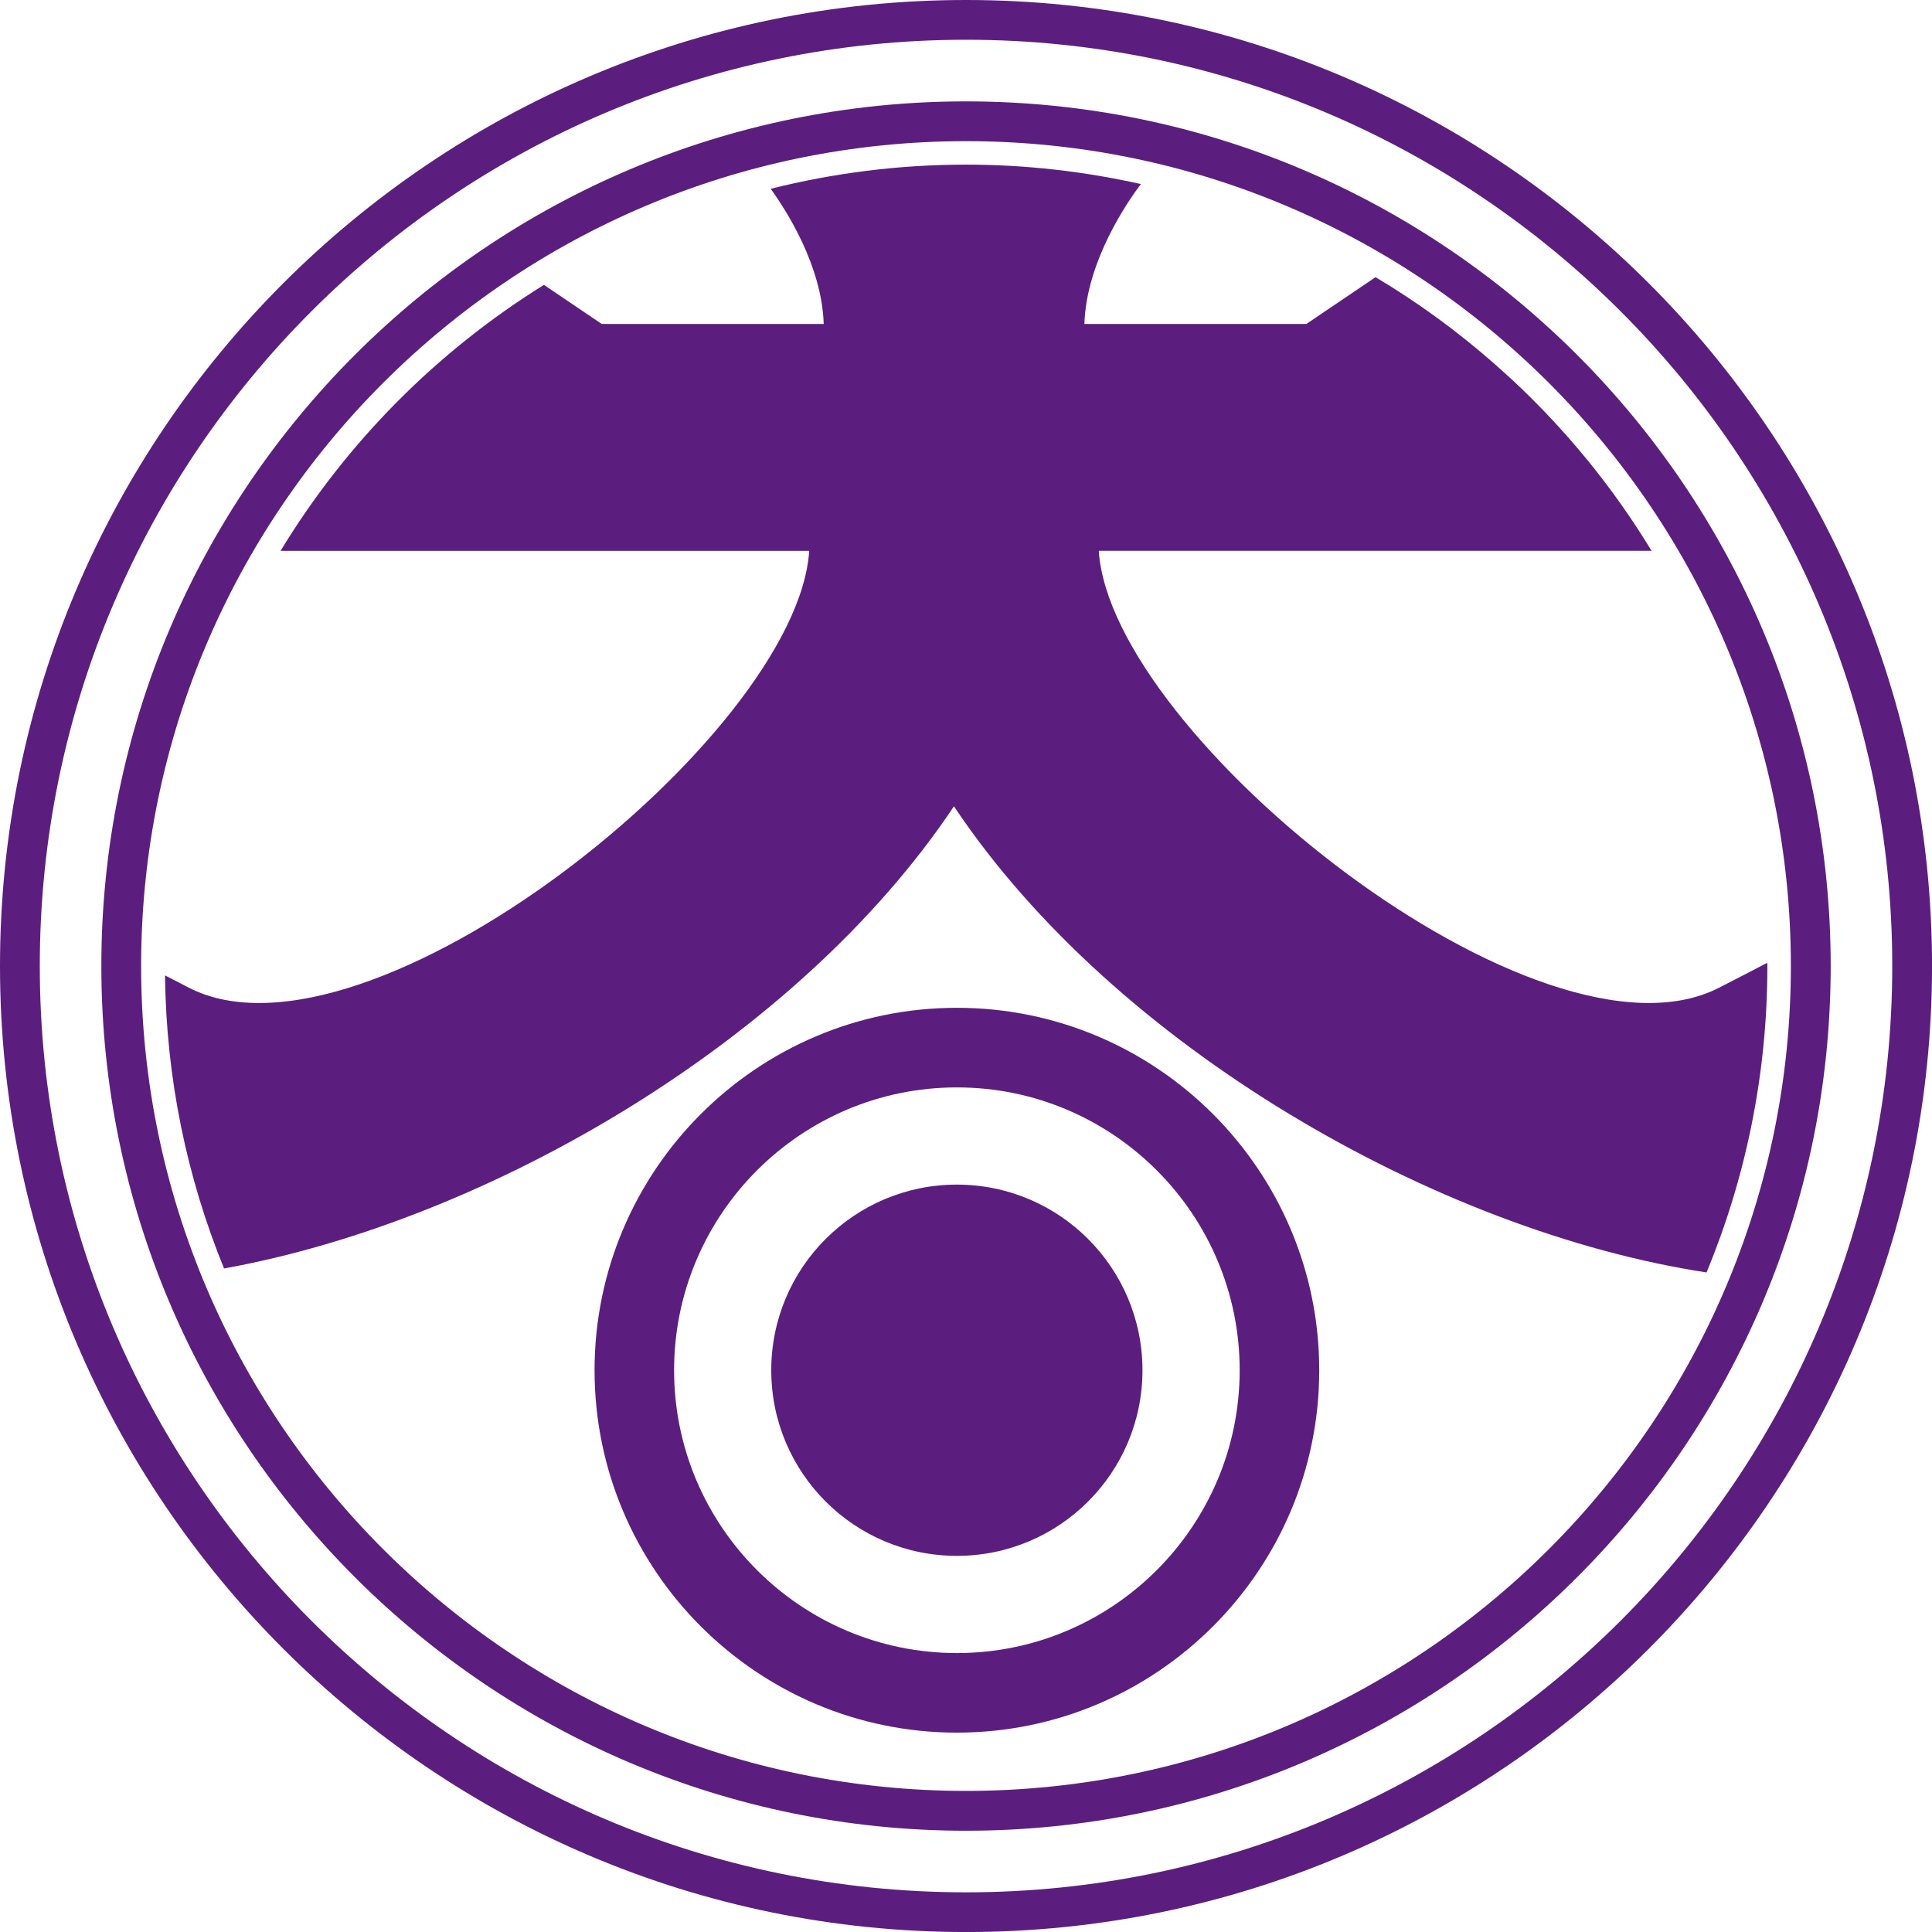 <?xml version="1.0" encoding="utf-8"?>
<!-- Generator: Adobe Illustrator 27.3.1, SVG Export Plug-In . SVG Version: 6.00 Build 0)  -->
<svg version="1.1" id="レイヤー_1" xmlns="http://www.w3.org/2000/svg" xmlns:xlink="http://www.w3.org/1999/xlink" x="0px"
	 y="0px" viewBox="0 0 518.16 518.16" style="enable-background:new 0 0 518.16 518.16;" xml:space="preserve">
<style type="text/css">
	.アーチ_x0020__x0028_グリーン_x0029_{fill:url(#SVGID_1_);stroke:#FFFFFF;stroke-width:0.25;stroke-miterlimit:1;}
	.st0{fill:#5C1E7E;}
</style>
<linearGradient id="SVGID_1_" gradientUnits="userSpaceOnUse" x1="0" y1="841.89" x2="0.707" y2="841.183">
	<stop  offset="0" style="stop-color:#00A53B"/>
	<stop  offset="0.983" style="stop-color:#133618"/>
</linearGradient>
<path class="st0" d="M306.41,367.5c0-27.5-22.29-49.79-49.77-49.79c-27.5,0-49.79,22.29-49.79,49.79c0,27.5,22.29,49.78,49.79,49.78
	C284.12,417.28,306.41,395,306.41,367.5z"/>
<path class="st0" d="M159.46,367.5c0,53.58,43.59,97.19,97.18,97.19c53.58,0,97.18-43.61,97.18-97.19c0-53.6-43.6-97.21-97.18-97.21
	C203.05,270.29,159.46,313.9,159.46,367.5z M180.79,367.5c0-41.83,34.03-75.86,75.85-75.86c41.82,0,75.84,34.03,75.84,75.86
	c0,41.83-34.03,75.85-75.84,75.85C214.82,443.34,180.79,409.33,180.79,367.5z"/>
<path class="st0" d="M400.55,97.38l4.94,4.44C403.89,100.32,402.24,98.83,400.55,97.38z"/>
<path class="st0" d="M255.85,216.25c43.03,64.5,129.63,113.98,201.84,125.02c10.5-25.34,16.32-53.08,16.32-82.2l-0.03-0.85
	c-3.78,1.98-8.04,4.18-12.93,6.68c-47.9,24.6-163.12-67.32-166.36-117.17h148.26c-10.32-17.01-22.95-32.44-37.44-45.92l-4.94-4.44
	c-9.8-8.59-20.37-16.33-31.65-23.03l-18.55,12.54h-59.54c0.55-16.98,11.74-32.99,15.15-37.52c-15.1-3.37-30.77-5.21-46.88-5.21
	c-18.08,0-35.62,2.28-52.4,6.48c4.17,5.77,13.72,20.59,14.22,36.25h-59.55l-15.48-10.48c-28.79,17.89-53.05,42.35-70.64,71.33
	h141.78c-3.23,49.85-118.46,141.77-166.37,117.17c-2.27-1.16-4.39-2.28-6.4-3.3c0.31,27.78,5.91,54.31,15.83,78.6
	C131,327.41,213.99,278.96,255.85,216.25z"/>
<path class="st0" d="M27.18,259.08C27.18,386.96,131.2,491,259.08,491c127.89,0,231.91-104.04,231.91-231.92
	c0-127.85-104.02-231.89-231.91-231.89C131.2,27.19,27.18,131.22,27.18,259.08z M37.85,259.08c0-121.97,99.24-221.22,221.22-221.22
	c122,0,221.24,99.25,221.24,221.22c0,122-99.24,221.24-221.24,221.24C137.09,480.31,37.85,381.08,37.85,259.08z"/>
<path class="st0" d="M0,259.08c0,142.88,116.23,259.09,259.08,259.09c142.86,0,259.09-116.21,259.09-259.09
	C518.16,116.21,401.94,0,259.08,0C116.23,0,0,116.21,0,259.08z M10.67,259.08c0-136.98,111.43-248.42,248.41-248.42
	c136.99,0,248.42,111.44,248.42,248.42c0,136.99-111.43,248.44-248.42,248.44C122.1,507.51,10.67,396.07,10.67,259.08z"/>
</svg>
